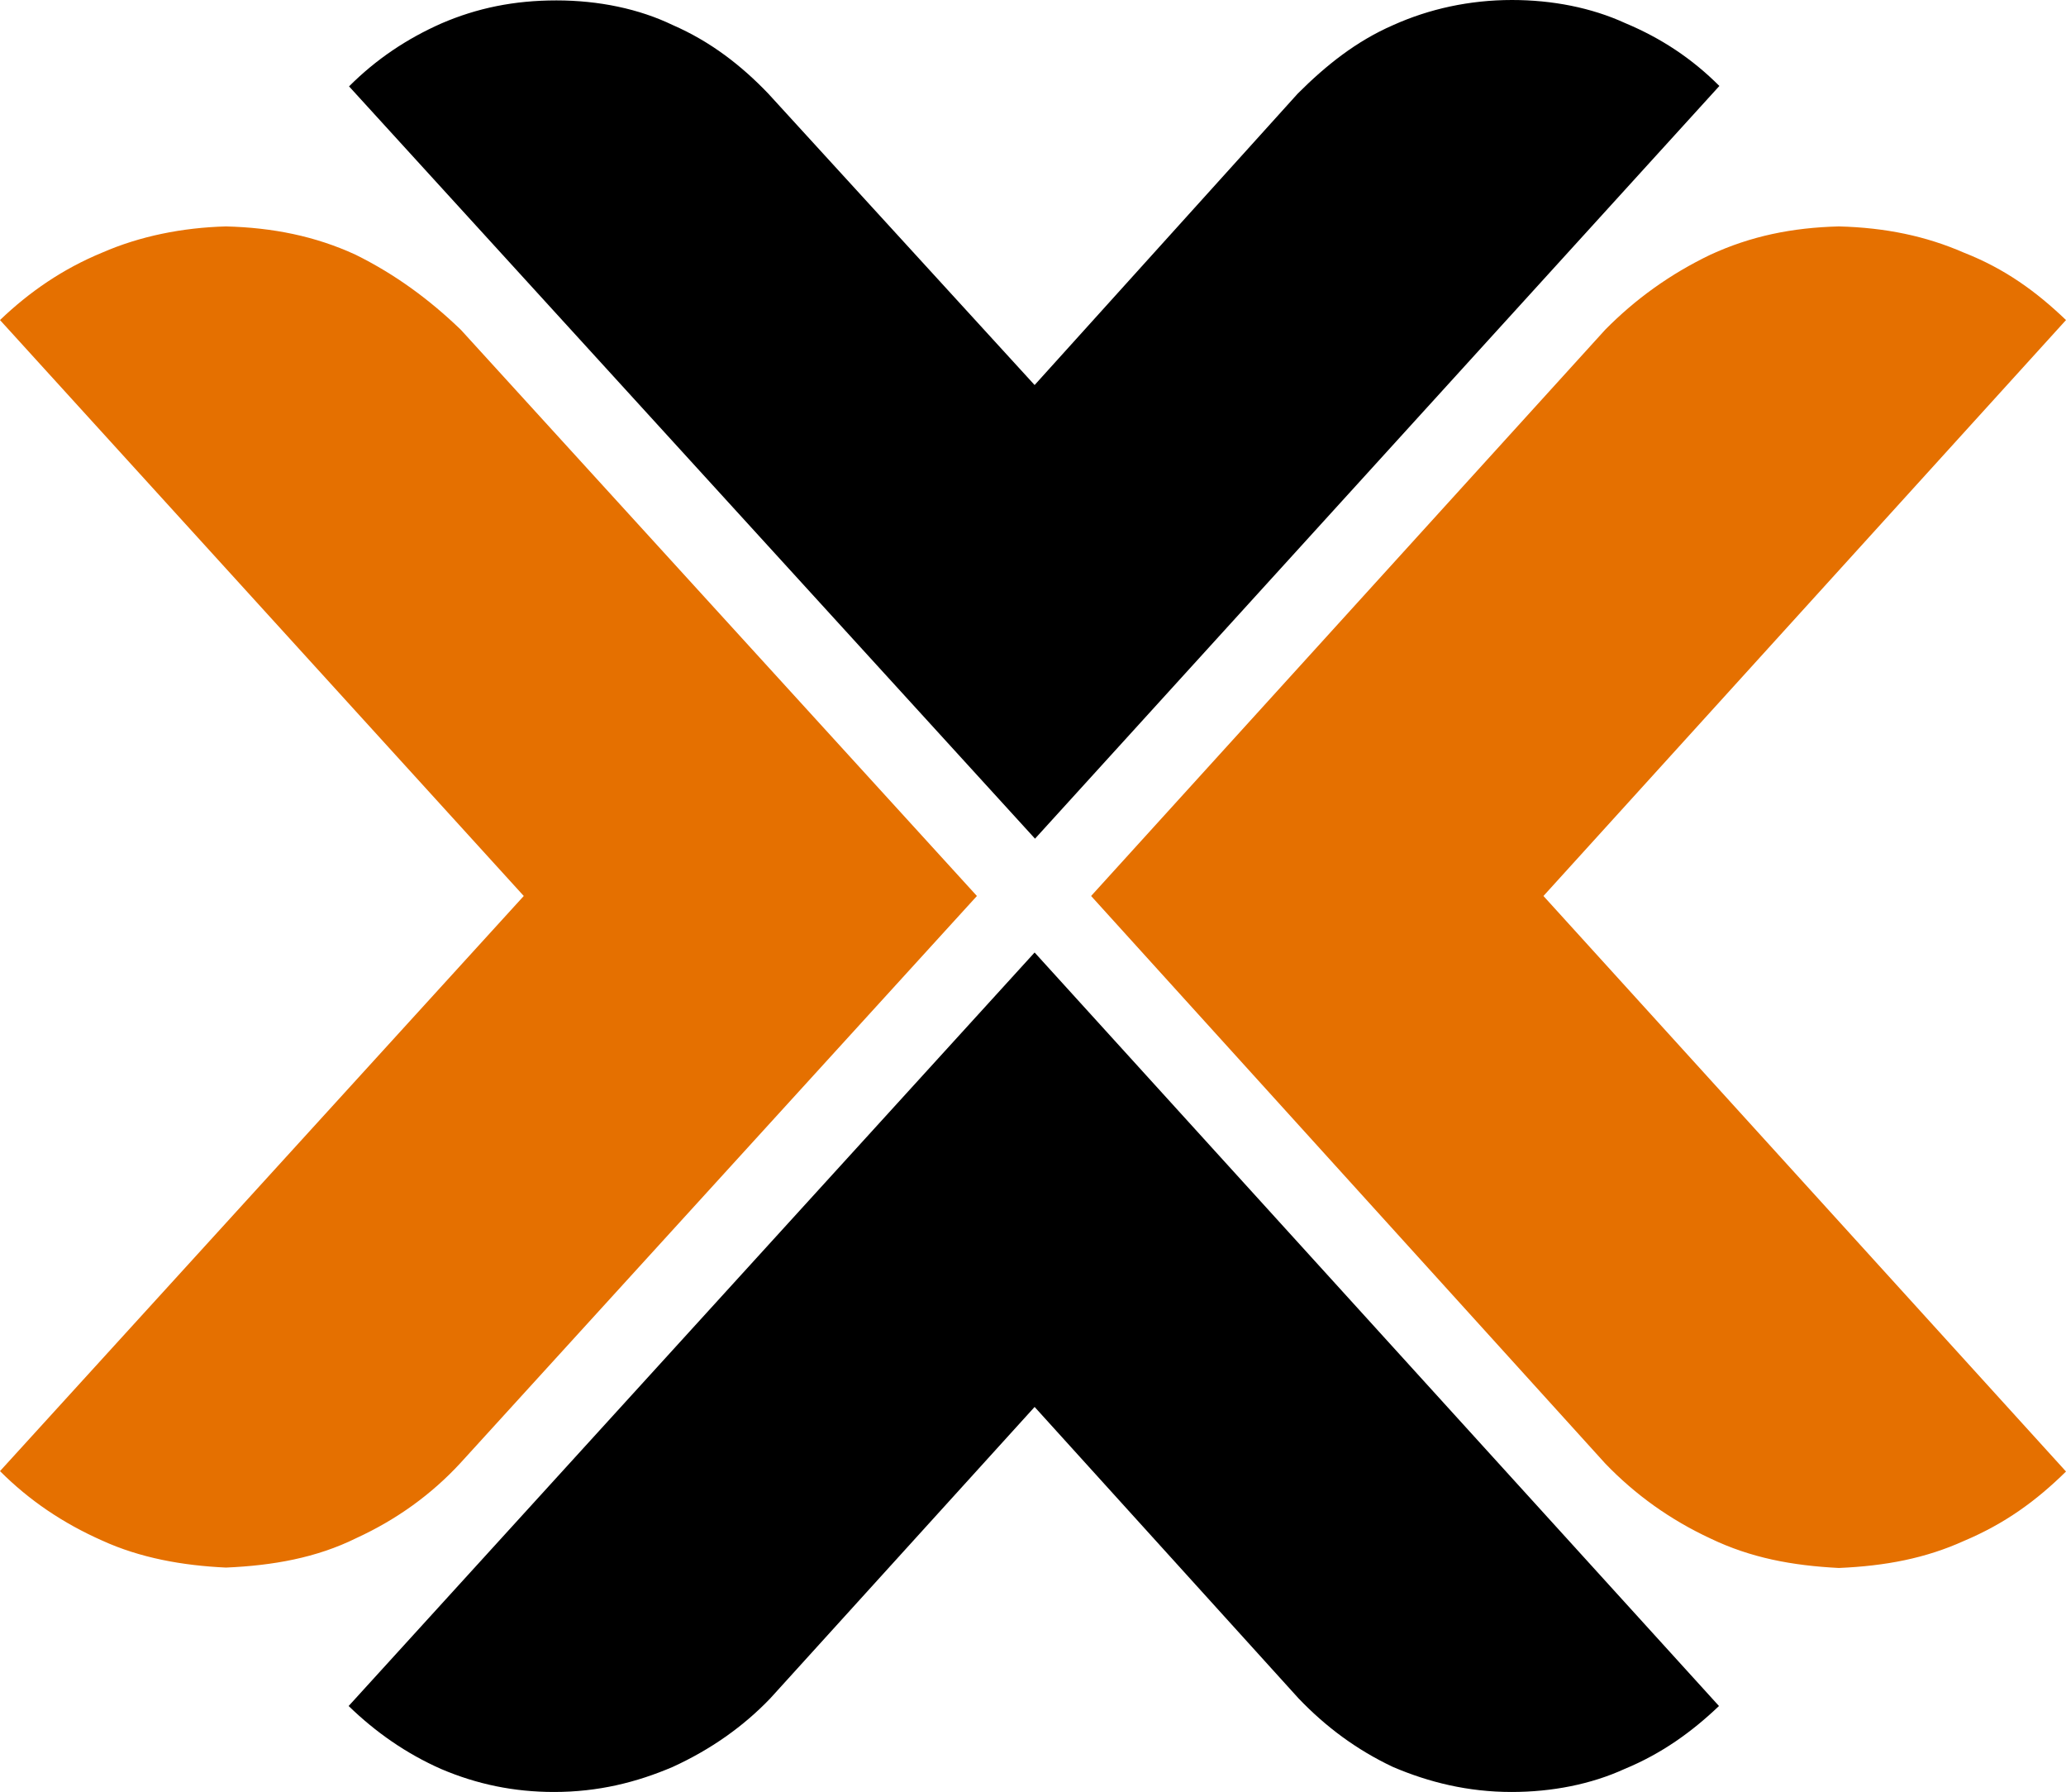 <svg xmlns="http://www.w3.org/2000/svg" xml:space="preserve" viewBox="0 34 512 444"><path d="M137.9 34.1c-10.5 0-19.7 1.9-28.5 5.7-8.6 3.8-16.2 8.9-22.9 15.6l170 186.4L426.1 55.3c-6.7-6.7-14.3-11.8-23.4-15.6-8.3-3.8-18-5.7-28-5.7-10.5 0-20.5 2.2-29.4 6.2-9.2 4-16.7 10-23.7 17l-65.2 72.2-66-72.2c-6.7-7-14.3-12.9-23.7-17-8.3-4-18.3-6.1-28.8-6.1M256.4 270l-170 186.7c6.7 6.5 14.3 11.8 22.9 15.6 8.9 3.8 18.1 5.7 28 5.7 11 0 20.5-2.4 29.4-6.2 9.4-4.3 17.5-10 24.2-17l65.5-72.2 65.4 72.2c6.7 7 14.3 12.7 23.4 17 8.9 3.8 18.6 6.2 29.4 6.2 10 0 19.7-1.9 28-5.7 9.2-3.8 16.7-9.2 23.4-15.6z" style="fill-rule:evenodd;clip-rule:evenodd"/><path d="M56 90.1c-10.8.3-21.3 2.4-30.7 6.5-9.7 4-18 9.7-25.3 16.7L129.8 256 0 398.5c7.3 7.3 15.6 12.9 25.3 17.2 9.4 4.3 19.9 6.2 30.7 6.7 11.6-.5 22.4-2.4 32.3-7.3q15-6.9 25.8-18.6l128-140.5-127.9-140.3c-7.8-7.5-16.2-13.7-26.1-18.6-10-4.6-20.5-6.7-32.1-7m399.7 0c-11.6.3-21.8 2.4-31.8 7-10 4.8-18.6 11-26.1 18.6L270.4 256l127.4 140.6q11.25 11.7 26.1 18.6c10 4.8 20.2 6.7 31.8 7.3 11.6-.5 21.5-2.4 31-6.7 10.2-4.3 18-10 25.3-17.2L382.5 256 512 113.3c-7.3-7-15.1-12.7-25.3-16.7-9.4-4.1-19.4-6.2-31-6.5" style="fill-rule:evenodd;clip-rule:evenodd;fill:#e57000"/></svg>